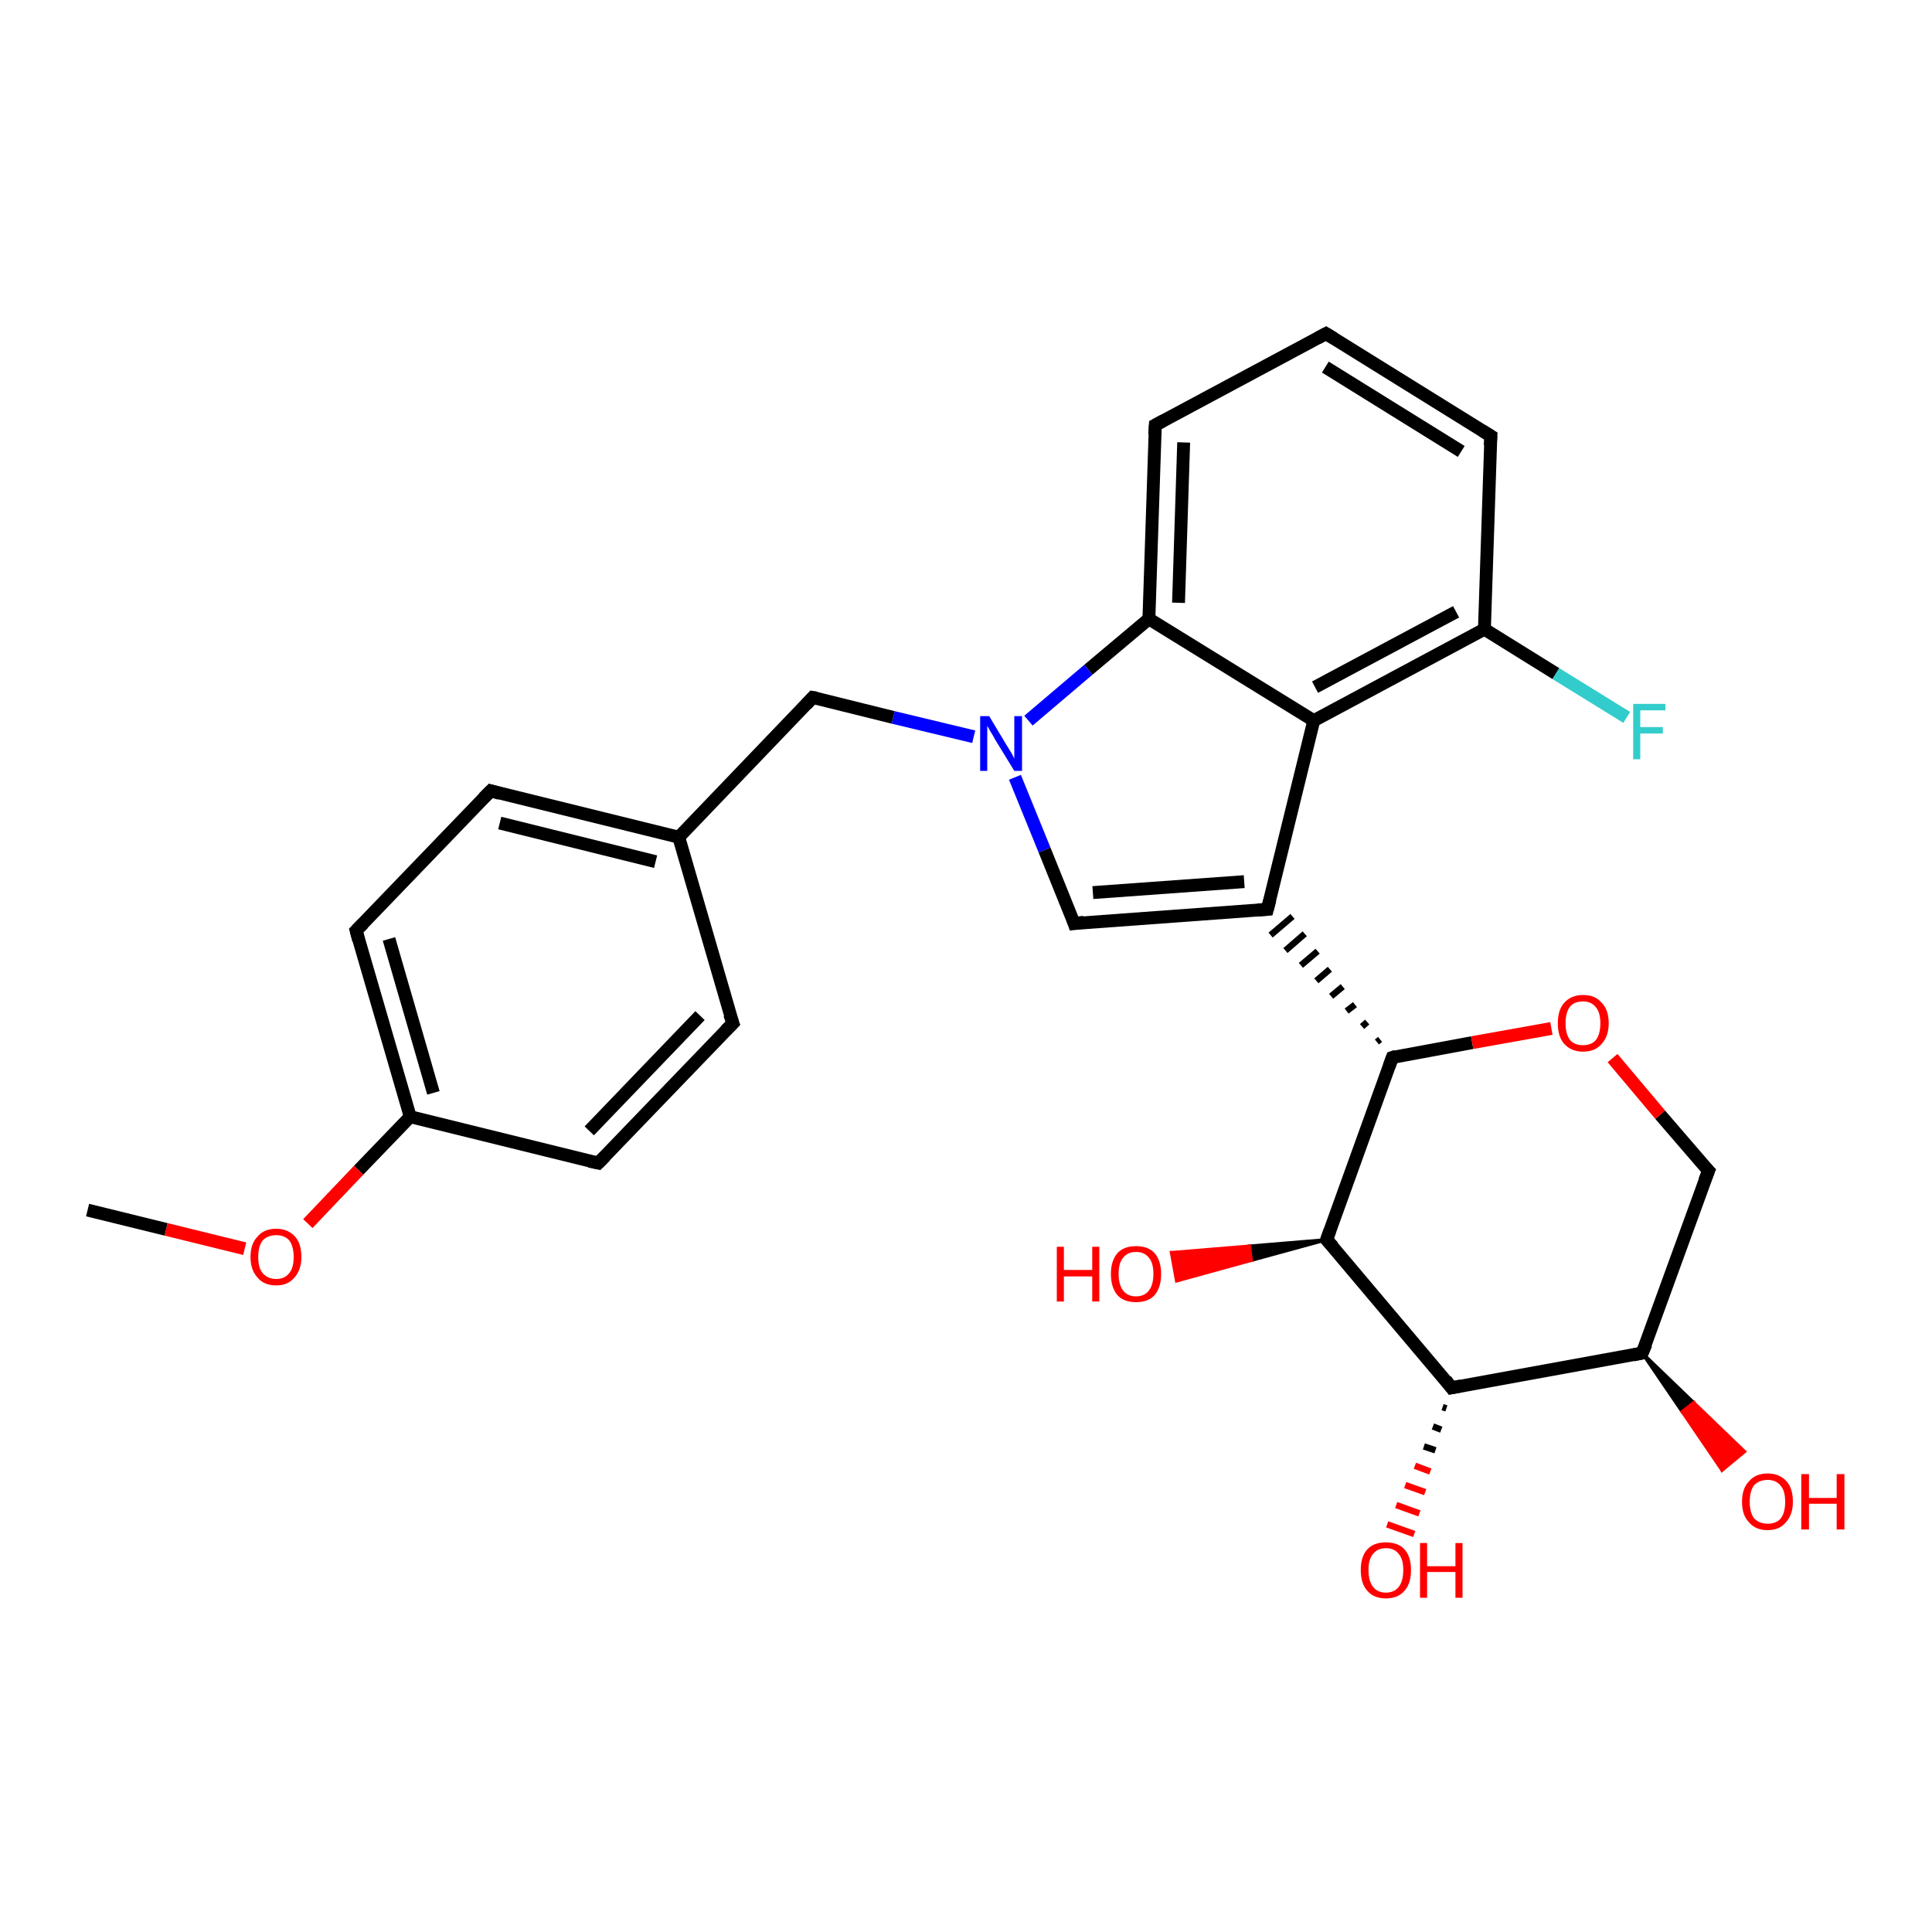 <?xml version='1.0' encoding='iso-8859-1'?>
<svg version='1.1' baseProfile='full'
              xmlns='http://www.w3.org/2000/svg'
                      xmlns:rdkit='http://www.rdkit.org/xml'
                      xmlns:xlink='http://www.w3.org/1999/xlink'
                  xml:space='preserve'
width='300px' height='300px' viewBox='0 0 300 300'>
<!-- END OF HEADER -->
<rect style='opacity:1.0;fill:#FFFFFF;stroke:none' width='300.0' height='300.0' x='0.0' y='0.0'> </rect>
<path class='bond-0 atom-0 atom-1' d='M 13.6,187.9 L 25.8,190.9' style='fill:none;fill-rule:evenodd;stroke:#000000;stroke-width:2.0px;stroke-linecap:butt;stroke-linejoin:miter;stroke-opacity:1' />
<path class='bond-0 atom-0 atom-1' d='M 25.8,190.9 L 38.0,193.9' style='fill:none;fill-rule:evenodd;stroke:#FF0000;stroke-width:2.0px;stroke-linecap:butt;stroke-linejoin:miter;stroke-opacity:1' />
<path class='bond-1 atom-1 atom-2' d='M 47.8,190.0 L 55.7,181.7' style='fill:none;fill-rule:evenodd;stroke:#FF0000;stroke-width:2.0px;stroke-linecap:butt;stroke-linejoin:miter;stroke-opacity:1' />
<path class='bond-1 atom-1 atom-2' d='M 55.7,181.7 L 63.7,173.4' style='fill:none;fill-rule:evenodd;stroke:#000000;stroke-width:2.0px;stroke-linecap:butt;stroke-linejoin:miter;stroke-opacity:1' />
<path class='bond-2 atom-2 atom-3' d='M 63.7,173.4 L 55.3,144.5' style='fill:none;fill-rule:evenodd;stroke:#000000;stroke-width:2.0px;stroke-linecap:butt;stroke-linejoin:miter;stroke-opacity:1' />
<path class='bond-2 atom-2 atom-3' d='M 67.3,169.7 L 60.4,145.8' style='fill:none;fill-rule:evenodd;stroke:#000000;stroke-width:2.0px;stroke-linecap:butt;stroke-linejoin:miter;stroke-opacity:1' />
<path class='bond-3 atom-3 atom-4' d='M 55.3,144.5 L 76.2,122.8' style='fill:none;fill-rule:evenodd;stroke:#000000;stroke-width:2.0px;stroke-linecap:butt;stroke-linejoin:miter;stroke-opacity:1' />
<path class='bond-4 atom-4 atom-5' d='M 76.2,122.8 L 105.4,130.0' style='fill:none;fill-rule:evenodd;stroke:#000000;stroke-width:2.0px;stroke-linecap:butt;stroke-linejoin:miter;stroke-opacity:1' />
<path class='bond-4 atom-4 atom-5' d='M 77.6,127.8 L 101.8,133.8' style='fill:none;fill-rule:evenodd;stroke:#000000;stroke-width:2.0px;stroke-linecap:butt;stroke-linejoin:miter;stroke-opacity:1' />
<path class='bond-5 atom-5 atom-6' d='M 105.4,130.0 L 126.2,108.3' style='fill:none;fill-rule:evenodd;stroke:#000000;stroke-width:2.0px;stroke-linecap:butt;stroke-linejoin:miter;stroke-opacity:1' />
<path class='bond-6 atom-6 atom-7' d='M 126.2,108.3 L 138.7,111.4' style='fill:none;fill-rule:evenodd;stroke:#000000;stroke-width:2.0px;stroke-linecap:butt;stroke-linejoin:miter;stroke-opacity:1' />
<path class='bond-6 atom-6 atom-7' d='M 138.7,111.4 L 151.2,114.4' style='fill:none;fill-rule:evenodd;stroke:#0000FF;stroke-width:2.0px;stroke-linecap:butt;stroke-linejoin:miter;stroke-opacity:1' />
<path class='bond-7 atom-7 atom-8' d='M 157.6,120.7 L 162.2,132.0' style='fill:none;fill-rule:evenodd;stroke:#0000FF;stroke-width:2.0px;stroke-linecap:butt;stroke-linejoin:miter;stroke-opacity:1' />
<path class='bond-7 atom-7 atom-8' d='M 162.2,132.0 L 166.8,143.4' style='fill:none;fill-rule:evenodd;stroke:#000000;stroke-width:2.0px;stroke-linecap:butt;stroke-linejoin:miter;stroke-opacity:1' />
<path class='bond-8 atom-8 atom-9' d='M 166.8,143.4 L 196.8,141.2' style='fill:none;fill-rule:evenodd;stroke:#000000;stroke-width:2.0px;stroke-linecap:butt;stroke-linejoin:miter;stroke-opacity:1' />
<path class='bond-8 atom-8 atom-9' d='M 169.7,138.6 L 193.2,136.9' style='fill:none;fill-rule:evenodd;stroke:#000000;stroke-width:2.0px;stroke-linecap:butt;stroke-linejoin:miter;stroke-opacity:1' />
<path class='bond-9 atom-10 atom-9' d='M 214.3,161.4 L 213.8,161.8' style='fill:none;fill-rule:evenodd;stroke:#000000;stroke-width:1.0px;stroke-linecap:butt;stroke-linejoin:miter;stroke-opacity:1' />
<path class='bond-9 atom-10 atom-9' d='M 212.3,158.7 L 211.5,159.4' style='fill:none;fill-rule:evenodd;stroke:#000000;stroke-width:1.0px;stroke-linecap:butt;stroke-linejoin:miter;stroke-opacity:1' />
<path class='bond-9 atom-10 atom-9' d='M 210.4,156.0 L 209.1,157.0' style='fill:none;fill-rule:evenodd;stroke:#000000;stroke-width:1.0px;stroke-linecap:butt;stroke-linejoin:miter;stroke-opacity:1' />
<path class='bond-9 atom-10 atom-9' d='M 208.5,153.2 L 206.7,154.7' style='fill:none;fill-rule:evenodd;stroke:#000000;stroke-width:1.0px;stroke-linecap:butt;stroke-linejoin:miter;stroke-opacity:1' />
<path class='bond-9 atom-10 atom-9' d='M 206.5,150.5 L 204.4,152.3' style='fill:none;fill-rule:evenodd;stroke:#000000;stroke-width:1.0px;stroke-linecap:butt;stroke-linejoin:miter;stroke-opacity:1' />
<path class='bond-9 atom-10 atom-9' d='M 204.6,147.7 L 202.0,149.9' style='fill:none;fill-rule:evenodd;stroke:#000000;stroke-width:1.0px;stroke-linecap:butt;stroke-linejoin:miter;stroke-opacity:1' />
<path class='bond-9 atom-10 atom-9' d='M 202.6,145.0 L 199.6,147.6' style='fill:none;fill-rule:evenodd;stroke:#000000;stroke-width:1.0px;stroke-linecap:butt;stroke-linejoin:miter;stroke-opacity:1' />
<path class='bond-9 atom-10 atom-9' d='M 200.7,142.3 L 197.3,145.2' style='fill:none;fill-rule:evenodd;stroke:#000000;stroke-width:1.0px;stroke-linecap:butt;stroke-linejoin:miter;stroke-opacity:1' />
<path class='bond-10 atom-10 atom-11' d='M 216.2,164.2 L 228.6,161.9' style='fill:none;fill-rule:evenodd;stroke:#000000;stroke-width:2.0px;stroke-linecap:butt;stroke-linejoin:miter;stroke-opacity:1' />
<path class='bond-10 atom-10 atom-11' d='M 228.6,161.9 L 240.9,159.7' style='fill:none;fill-rule:evenodd;stroke:#FF0000;stroke-width:2.0px;stroke-linecap:butt;stroke-linejoin:miter;stroke-opacity:1' />
<path class='bond-11 atom-11 atom-12' d='M 250.4,164.3 L 257.8,173.1' style='fill:none;fill-rule:evenodd;stroke:#FF0000;stroke-width:2.0px;stroke-linecap:butt;stroke-linejoin:miter;stroke-opacity:1' />
<path class='bond-11 atom-11 atom-12' d='M 257.8,173.1 L 265.3,181.8' style='fill:none;fill-rule:evenodd;stroke:#000000;stroke-width:2.0px;stroke-linecap:butt;stroke-linejoin:miter;stroke-opacity:1' />
<path class='bond-12 atom-12 atom-13' d='M 265.3,181.8 L 255.0,210.1' style='fill:none;fill-rule:evenodd;stroke:#000000;stroke-width:2.0px;stroke-linecap:butt;stroke-linejoin:miter;stroke-opacity:1' />
<path class='bond-13 atom-13 atom-14' d='M 255.0,210.1 L 263.0,217.8 L 261.2,219.2 Z' style='fill:#000000;fill-rule:evenodd;fill-opacity:1;stroke:#000000;stroke-width:0.5px;stroke-linecap:butt;stroke-linejoin:miter;stroke-opacity:1;' />
<path class='bond-13 atom-13 atom-14' d='M 263.0,217.8 L 267.4,228.3 L 270.9,225.4 Z' style='fill:#FF0000;fill-rule:evenodd;fill-opacity:1;stroke:#FF0000;stroke-width:0.5px;stroke-linecap:butt;stroke-linejoin:miter;stroke-opacity:1;' />
<path class='bond-13 atom-13 atom-14' d='M 263.0,217.8 L 261.2,219.2 L 267.4,228.3 Z' style='fill:#FF0000;fill-rule:evenodd;fill-opacity:1;stroke:#FF0000;stroke-width:0.5px;stroke-linecap:butt;stroke-linejoin:miter;stroke-opacity:1;' />
<path class='bond-14 atom-13 atom-15' d='M 255.0,210.1 L 225.4,215.5' style='fill:none;fill-rule:evenodd;stroke:#000000;stroke-width:2.0px;stroke-linecap:butt;stroke-linejoin:miter;stroke-opacity:1' />
<path class='bond-15 atom-15 atom-16' d='M 224.6,218.7 L 224.0,218.5' style='fill:none;fill-rule:evenodd;stroke:#000000;stroke-width:1.0px;stroke-linecap:butt;stroke-linejoin:miter;stroke-opacity:1' />
<path class='bond-15 atom-15 atom-16' d='M 223.8,222.0 L 222.5,221.5' style='fill:none;fill-rule:evenodd;stroke:#000000;stroke-width:1.0px;stroke-linecap:butt;stroke-linejoin:miter;stroke-opacity:1' />
<path class='bond-15 atom-15 atom-16' d='M 222.9,225.2 L 221.1,224.6' style='fill:none;fill-rule:evenodd;stroke:#000000;stroke-width:1.0px;stroke-linecap:butt;stroke-linejoin:miter;stroke-opacity:1' />
<path class='bond-15 atom-15 atom-16' d='M 222.1,228.5 L 219.7,227.6' style='fill:none;fill-rule:evenodd;stroke:#FF0000;stroke-width:1.0px;stroke-linecap:butt;stroke-linejoin:miter;stroke-opacity:1' />
<path class='bond-15 atom-15 atom-16' d='M 221.3,231.7 L 218.2,230.6' style='fill:none;fill-rule:evenodd;stroke:#FF0000;stroke-width:1.0px;stroke-linecap:butt;stroke-linejoin:miter;stroke-opacity:1' />
<path class='bond-15 atom-15 atom-16' d='M 220.4,235.0 L 216.8,233.7' style='fill:none;fill-rule:evenodd;stroke:#FF0000;stroke-width:1.0px;stroke-linecap:butt;stroke-linejoin:miter;stroke-opacity:1' />
<path class='bond-15 atom-15 atom-16' d='M 219.6,238.2 L 215.4,236.7' style='fill:none;fill-rule:evenodd;stroke:#FF0000;stroke-width:1.0px;stroke-linecap:butt;stroke-linejoin:miter;stroke-opacity:1' />
<path class='bond-16 atom-15 atom-17' d='M 225.4,215.5 L 206.0,192.5' style='fill:none;fill-rule:evenodd;stroke:#000000;stroke-width:2.0px;stroke-linecap:butt;stroke-linejoin:miter;stroke-opacity:1' />
<path class='bond-17 atom-17 atom-18' d='M 206.0,192.5 L 194.3,195.7 L 194.0,193.5 Z' style='fill:#000000;fill-rule:evenodd;fill-opacity:1;stroke:#000000;stroke-width:0.5px;stroke-linecap:butt;stroke-linejoin:miter;stroke-opacity:1;' />
<path class='bond-17 atom-17 atom-18' d='M 194.3,195.7 L 181.9,194.5 L 182.7,198.9 Z' style='fill:#FF0000;fill-rule:evenodd;fill-opacity:1;stroke:#FF0000;stroke-width:0.5px;stroke-linecap:butt;stroke-linejoin:miter;stroke-opacity:1;' />
<path class='bond-17 atom-17 atom-18' d='M 194.3,195.7 L 194.0,193.5 L 181.9,194.5 Z' style='fill:#FF0000;fill-rule:evenodd;fill-opacity:1;stroke:#FF0000;stroke-width:0.5px;stroke-linecap:butt;stroke-linejoin:miter;stroke-opacity:1;' />
<path class='bond-18 atom-9 atom-19' d='M 196.8,141.2 L 204.0,111.9' style='fill:none;fill-rule:evenodd;stroke:#000000;stroke-width:2.0px;stroke-linecap:butt;stroke-linejoin:miter;stroke-opacity:1' />
<path class='bond-19 atom-19 atom-20' d='M 204.0,111.9 L 230.5,97.7' style='fill:none;fill-rule:evenodd;stroke:#000000;stroke-width:2.0px;stroke-linecap:butt;stroke-linejoin:miter;stroke-opacity:1' />
<path class='bond-19 atom-19 atom-20' d='M 204.2,106.7 L 226.1,95.0' style='fill:none;fill-rule:evenodd;stroke:#000000;stroke-width:2.0px;stroke-linecap:butt;stroke-linejoin:miter;stroke-opacity:1' />
<path class='bond-20 atom-20 atom-21' d='M 230.5,97.7 L 241.6,104.6' style='fill:none;fill-rule:evenodd;stroke:#000000;stroke-width:2.0px;stroke-linecap:butt;stroke-linejoin:miter;stroke-opacity:1' />
<path class='bond-20 atom-20 atom-21' d='M 241.6,104.6 L 252.6,111.4' style='fill:none;fill-rule:evenodd;stroke:#33CCCC;stroke-width:2.0px;stroke-linecap:butt;stroke-linejoin:miter;stroke-opacity:1' />
<path class='bond-21 atom-20 atom-22' d='M 230.5,97.7 L 231.5,67.7' style='fill:none;fill-rule:evenodd;stroke:#000000;stroke-width:2.0px;stroke-linecap:butt;stroke-linejoin:miter;stroke-opacity:1' />
<path class='bond-22 atom-22 atom-23' d='M 231.5,67.7 L 205.9,51.8' style='fill:none;fill-rule:evenodd;stroke:#000000;stroke-width:2.0px;stroke-linecap:butt;stroke-linejoin:miter;stroke-opacity:1' />
<path class='bond-22 atom-22 atom-23' d='M 226.9,70.1 L 205.8,57.0' style='fill:none;fill-rule:evenodd;stroke:#000000;stroke-width:2.0px;stroke-linecap:butt;stroke-linejoin:miter;stroke-opacity:1' />
<path class='bond-23 atom-23 atom-24' d='M 205.9,51.8 L 179.4,66.0' style='fill:none;fill-rule:evenodd;stroke:#000000;stroke-width:2.0px;stroke-linecap:butt;stroke-linejoin:miter;stroke-opacity:1' />
<path class='bond-24 atom-24 atom-25' d='M 179.4,66.0 L 178.4,96.1' style='fill:none;fill-rule:evenodd;stroke:#000000;stroke-width:2.0px;stroke-linecap:butt;stroke-linejoin:miter;stroke-opacity:1' />
<path class='bond-24 atom-24 atom-25' d='M 183.8,68.7 L 183.0,93.6' style='fill:none;fill-rule:evenodd;stroke:#000000;stroke-width:2.0px;stroke-linecap:butt;stroke-linejoin:miter;stroke-opacity:1' />
<path class='bond-25 atom-5 atom-26' d='M 105.4,130.0 L 113.8,158.9' style='fill:none;fill-rule:evenodd;stroke:#000000;stroke-width:2.0px;stroke-linecap:butt;stroke-linejoin:miter;stroke-opacity:1' />
<path class='bond-26 atom-26 atom-27' d='M 113.8,158.9 L 92.9,180.6' style='fill:none;fill-rule:evenodd;stroke:#000000;stroke-width:2.0px;stroke-linecap:butt;stroke-linejoin:miter;stroke-opacity:1' />
<path class='bond-26 atom-26 atom-27' d='M 108.7,157.7 L 91.5,175.6' style='fill:none;fill-rule:evenodd;stroke:#000000;stroke-width:2.0px;stroke-linecap:butt;stroke-linejoin:miter;stroke-opacity:1' />
<path class='bond-27 atom-27 atom-2' d='M 92.9,180.6 L 63.7,173.4' style='fill:none;fill-rule:evenodd;stroke:#000000;stroke-width:2.0px;stroke-linecap:butt;stroke-linejoin:miter;stroke-opacity:1' />
<path class='bond-28 atom-25 atom-7' d='M 178.4,96.1 L 169.0,104.0' style='fill:none;fill-rule:evenodd;stroke:#000000;stroke-width:2.0px;stroke-linecap:butt;stroke-linejoin:miter;stroke-opacity:1' />
<path class='bond-28 atom-25 atom-7' d='M 169.0,104.0 L 159.7,111.9' style='fill:none;fill-rule:evenodd;stroke:#0000FF;stroke-width:2.0px;stroke-linecap:butt;stroke-linejoin:miter;stroke-opacity:1' />
<path class='bond-29 atom-17 atom-10' d='M 206.0,192.5 L 216.2,164.2' style='fill:none;fill-rule:evenodd;stroke:#000000;stroke-width:2.0px;stroke-linecap:butt;stroke-linejoin:miter;stroke-opacity:1' />
<path class='bond-30 atom-25 atom-19' d='M 178.4,96.1 L 204.0,111.9' style='fill:none;fill-rule:evenodd;stroke:#000000;stroke-width:2.0px;stroke-linecap:butt;stroke-linejoin:miter;stroke-opacity:1' />
<path d='M 55.7,146.0 L 55.3,144.5 L 56.4,143.4' style='fill:none;stroke:#000000;stroke-width:2.0px;stroke-linecap:butt;stroke-linejoin:miter;stroke-opacity:1;' />
<path d='M 75.1,123.9 L 76.2,122.8 L 77.6,123.2' style='fill:none;stroke:#000000;stroke-width:2.0px;stroke-linecap:butt;stroke-linejoin:miter;stroke-opacity:1;' />
<path d='M 125.2,109.4 L 126.2,108.3 L 126.8,108.4' style='fill:none;stroke:#000000;stroke-width:2.0px;stroke-linecap:butt;stroke-linejoin:miter;stroke-opacity:1;' />
<path d='M 166.6,142.8 L 166.8,143.4 L 168.3,143.2' style='fill:none;stroke:#000000;stroke-width:2.0px;stroke-linecap:butt;stroke-linejoin:miter;stroke-opacity:1;' />
<path d='M 195.3,141.3 L 196.8,141.2 L 197.2,139.7' style='fill:none;stroke:#000000;stroke-width:2.0px;stroke-linecap:butt;stroke-linejoin:miter;stroke-opacity:1;' />
<path d='M 216.8,164.0 L 216.2,164.2 L 215.7,165.6' style='fill:none;stroke:#000000;stroke-width:2.0px;stroke-linecap:butt;stroke-linejoin:miter;stroke-opacity:1;' />
<path d='M 264.9,181.4 L 265.3,181.8 L 264.7,183.3' style='fill:none;stroke:#000000;stroke-width:2.0px;stroke-linecap:butt;stroke-linejoin:miter;stroke-opacity:1;' />
<path d='M 255.6,208.7 L 255.0,210.1 L 253.6,210.4' style='fill:none;stroke:#000000;stroke-width:2.0px;stroke-linecap:butt;stroke-linejoin:miter;stroke-opacity:1;' />
<path d='M 226.9,215.2 L 225.4,215.5 L 224.5,214.3' style='fill:none;stroke:#000000;stroke-width:2.0px;stroke-linecap:butt;stroke-linejoin:miter;stroke-opacity:1;' />
<path d='M 207.0,193.6 L 206.0,192.5 L 206.5,191.1' style='fill:none;stroke:#000000;stroke-width:2.0px;stroke-linecap:butt;stroke-linejoin:miter;stroke-opacity:1;' />
<path d='M 231.4,69.2 L 231.5,67.7 L 230.2,66.9' style='fill:none;stroke:#000000;stroke-width:2.0px;stroke-linecap:butt;stroke-linejoin:miter;stroke-opacity:1;' />
<path d='M 207.2,52.6 L 205.9,51.8 L 204.6,52.5' style='fill:none;stroke:#000000;stroke-width:2.0px;stroke-linecap:butt;stroke-linejoin:miter;stroke-opacity:1;' />
<path d='M 180.7,65.3 L 179.4,66.0 L 179.3,67.5' style='fill:none;stroke:#000000;stroke-width:2.0px;stroke-linecap:butt;stroke-linejoin:miter;stroke-opacity:1;' />
<path d='M 113.3,157.5 L 113.8,158.9 L 112.7,160.0' style='fill:none;stroke:#000000;stroke-width:2.0px;stroke-linecap:butt;stroke-linejoin:miter;stroke-opacity:1;' />
<path d='M 94.0,179.5 L 92.9,180.6 L 91.5,180.3' style='fill:none;stroke:#000000;stroke-width:2.0px;stroke-linecap:butt;stroke-linejoin:miter;stroke-opacity:1;' />
<path class='atom-1' d='M 38.9 195.2
Q 38.9 193.1, 40.0 192.0
Q 41.0 190.8, 42.9 190.8
Q 44.7 190.8, 45.8 192.0
Q 46.8 193.1, 46.8 195.2
Q 46.8 197.2, 45.7 198.4
Q 44.7 199.6, 42.9 199.6
Q 41.0 199.6, 40.0 198.4
Q 38.9 197.2, 38.9 195.2
M 42.9 198.6
Q 44.2 198.6, 44.9 197.7
Q 45.6 196.9, 45.6 195.2
Q 45.6 193.5, 44.9 192.6
Q 44.2 191.8, 42.9 191.8
Q 41.6 191.8, 40.8 192.6
Q 40.1 193.5, 40.1 195.2
Q 40.1 196.9, 40.8 197.7
Q 41.6 198.6, 42.9 198.6
' fill='#FF0000'/>
<path class='atom-7' d='M 153.6 111.2
L 156.3 115.7
Q 156.6 116.2, 157.1 117.0
Q 157.5 117.8, 157.5 117.8
L 157.5 111.2
L 158.7 111.2
L 158.7 119.7
L 157.5 119.7
L 154.5 114.8
Q 154.2 114.2, 153.8 113.6
Q 153.4 112.9, 153.3 112.7
L 153.3 119.7
L 152.2 119.7
L 152.2 111.2
L 153.6 111.2
' fill='#0000FF'/>
<path class='atom-11' d='M 241.9 158.9
Q 241.9 156.8, 242.9 155.7
Q 244.0 154.5, 245.8 154.5
Q 247.7 154.5, 248.7 155.7
Q 249.8 156.8, 249.8 158.9
Q 249.8 160.9, 248.7 162.1
Q 247.7 163.3, 245.8 163.3
Q 244.0 163.3, 242.9 162.1
Q 241.9 161.0, 241.9 158.9
M 245.8 162.3
Q 247.1 162.3, 247.8 161.5
Q 248.5 160.6, 248.5 158.9
Q 248.5 157.2, 247.8 156.4
Q 247.1 155.5, 245.8 155.5
Q 244.5 155.5, 243.8 156.3
Q 243.1 157.2, 243.1 158.9
Q 243.1 160.6, 243.8 161.5
Q 244.5 162.3, 245.8 162.3
' fill='#FF0000'/>
<path class='atom-14' d='M 270.5 233.2
Q 270.5 231.1, 271.6 230.0
Q 272.6 228.8, 274.5 228.8
Q 276.3 228.8, 277.4 230.0
Q 278.4 231.1, 278.4 233.2
Q 278.4 235.2, 277.3 236.4
Q 276.3 237.6, 274.5 237.6
Q 272.6 237.6, 271.6 236.4
Q 270.5 235.3, 270.5 233.2
M 274.5 236.6
Q 275.8 236.6, 276.5 235.8
Q 277.2 234.9, 277.2 233.2
Q 277.2 231.5, 276.5 230.7
Q 275.8 229.8, 274.5 229.8
Q 273.2 229.8, 272.4 230.6
Q 271.7 231.5, 271.7 233.2
Q 271.7 234.9, 272.4 235.8
Q 273.2 236.6, 274.5 236.6
' fill='#FF0000'/>
<path class='atom-14' d='M 279.7 228.9
L 280.9 228.9
L 280.9 232.6
L 285.2 232.6
L 285.2 228.9
L 286.4 228.9
L 286.4 237.5
L 285.2 237.5
L 285.2 233.5
L 280.9 233.5
L 280.9 237.5
L 279.7 237.5
L 279.7 228.9
' fill='#FF0000'/>
<path class='atom-16' d='M 211.3 243.8
Q 211.3 241.7, 212.3 240.6
Q 213.3 239.5, 215.2 239.5
Q 217.1 239.5, 218.1 240.6
Q 219.1 241.7, 219.1 243.8
Q 219.1 245.9, 218.1 247.0
Q 217.1 248.2, 215.2 248.2
Q 213.3 248.2, 212.3 247.0
Q 211.3 245.9, 211.3 243.8
M 215.2 247.3
Q 216.5 247.3, 217.2 246.4
Q 217.9 245.5, 217.9 243.8
Q 217.9 242.1, 217.2 241.3
Q 216.5 240.4, 215.2 240.4
Q 213.9 240.4, 213.2 241.3
Q 212.5 242.1, 212.5 243.8
Q 212.5 245.5, 213.2 246.4
Q 213.9 247.3, 215.2 247.3
' fill='#FF0000'/>
<path class='atom-16' d='M 220.5 239.6
L 221.6 239.6
L 221.6 243.2
L 226.0 243.2
L 226.0 239.6
L 227.1 239.6
L 227.1 248.1
L 226.0 248.1
L 226.0 244.1
L 221.6 244.1
L 221.6 248.1
L 220.5 248.1
L 220.5 239.6
' fill='#FF0000'/>
<path class='atom-18' d='M 164.1 193.6
L 165.2 193.6
L 165.2 197.2
L 169.6 197.2
L 169.6 193.6
L 170.7 193.6
L 170.7 202.1
L 169.6 202.1
L 169.6 198.2
L 165.2 198.2
L 165.2 202.1
L 164.1 202.1
L 164.1 193.6
' fill='#FF0000'/>
<path class='atom-18' d='M 172.5 197.8
Q 172.5 195.8, 173.5 194.6
Q 174.5 193.5, 176.4 193.5
Q 178.3 193.5, 179.3 194.6
Q 180.3 195.8, 180.3 197.8
Q 180.3 199.9, 179.3 201.1
Q 178.3 202.2, 176.4 202.2
Q 174.5 202.2, 173.5 201.1
Q 172.5 199.9, 172.5 197.8
M 176.4 201.3
Q 177.7 201.3, 178.4 200.4
Q 179.1 199.5, 179.1 197.8
Q 179.1 196.1, 178.4 195.3
Q 177.7 194.4, 176.4 194.4
Q 175.1 194.4, 174.4 195.3
Q 173.7 196.1, 173.7 197.8
Q 173.7 199.5, 174.4 200.4
Q 175.1 201.3, 176.4 201.3
' fill='#FF0000'/>
<path class='atom-21' d='M 253.6 109.3
L 258.6 109.3
L 258.6 110.3
L 254.7 110.3
L 254.7 112.9
L 258.2 112.9
L 258.2 113.9
L 254.7 113.9
L 254.7 117.9
L 253.6 117.9
L 253.6 109.3
' fill='#33CCCC'/>
</svg>
